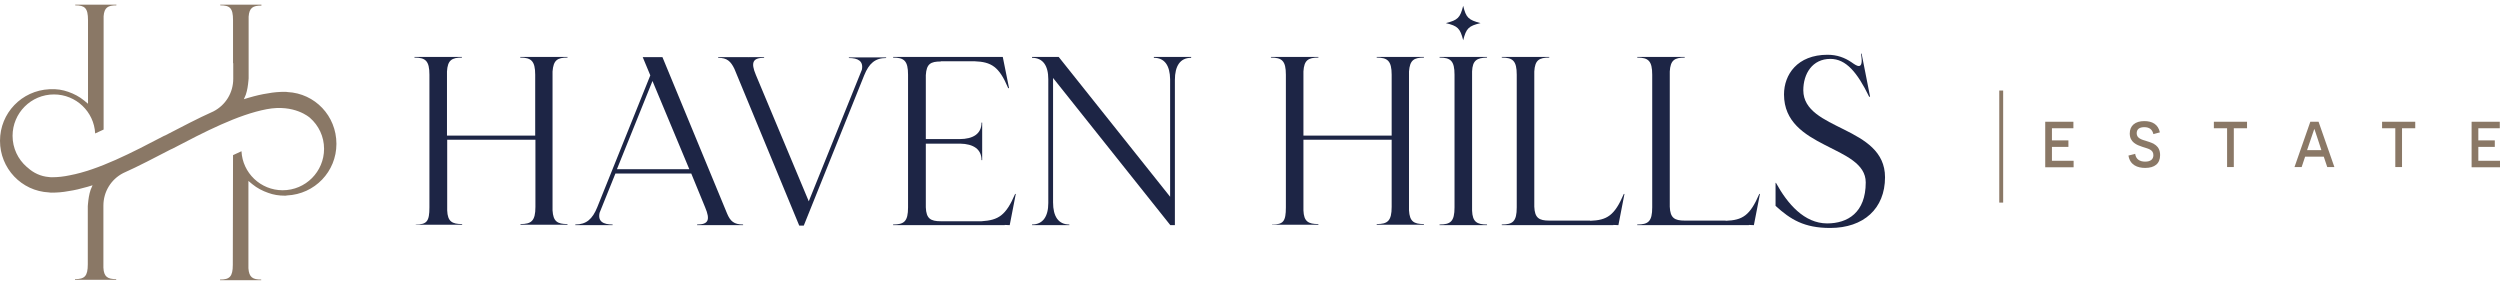 <svg width="351" height="40" viewBox="0 0 351 40" fill="none" xmlns="http://www.w3.org/2000/svg">
<path d="M58.373 31.519C59.925 31.519 60.291 31.093 60.291 29.115V10.489C60.291 8.541 59.743 8.085 58.191 8.085V7.994H64.856V8.085C63.425 8.085 62.847 8.45 62.756 10.033V19.041H75.142V10.489C75.142 8.541 74.564 8.085 73.043 8.085V7.994H79.677V8.085C78.247 8.085 77.699 8.45 77.577 10.033V29.541C77.669 31.093 78.247 31.459 79.677 31.459V31.55H73.073V31.459C74.595 31.459 75.173 31.032 75.173 29.054V19.62H62.786V29.541C62.847 31.093 63.456 31.459 64.886 31.459V31.55H58.373V31.519Z" fill="#1D2545"/>
<path d="M104.329 31.519V31.611H97.877V31.519C99.429 31.519 99.764 30.911 99.003 29.115L97.055 24.367H86.403L84.182 29.876C83.908 31.093 84.699 31.519 86.008 31.519V31.611H80.773V31.519C82.325 31.519 83.177 30.759 83.847 29.115L91.303 10.581L90.238 8.024H93.008L102.077 29.967C102.533 31.063 103.051 31.519 104.329 31.519ZM96.781 23.759L91.608 11.372L86.616 23.759H96.781Z" fill="#1D2545"/>
<path d="M103.112 9.668C102.594 8.602 102.077 8.115 100.829 8.115V8.024H105.09L105.12 8.055C105.12 8.024 105.12 8.024 105.12 8.024H107.281V8.115C105.729 8.115 105.364 8.724 106.125 10.52L113.551 28.263L121.007 9.789C121.251 8.572 120.459 8.146 119.181 8.146V8.055H124.416V8.146C122.864 8.146 122.012 8.907 121.342 10.55L112.851 31.672H112.212L103.112 9.668Z" fill="#1D2545"/>
<path d="M142.524 27.228H142.616L141.764 31.611C141.764 31.611 141.49 31.611 141.064 31.58V31.611H125.39V31.519C126.942 31.519 127.49 31.093 127.49 29.115V10.489C127.49 8.541 126.942 8.085 125.39 8.085V7.994H140.79L141.672 12.376H141.551C140.272 9.333 139.177 8.694 136.833 8.602H132.085V8.633C130.655 8.633 130.077 8.968 129.985 10.55V19.528H134.703C136.651 19.528 137.807 18.767 137.807 17.215H137.898V22.48H137.807C137.807 20.959 136.681 20.198 134.794 20.167H129.985V29.115C130.046 30.698 130.655 31.063 132.085 31.063H137.807C140.181 30.911 141.216 30.272 142.524 27.228Z" fill="#1D2545"/>
<path d="M164.954 31.611H164.315L147.85 10.946V28.415C147.85 30.363 148.581 31.519 150.133 31.519V31.611H144.898V31.519C146.42 31.519 147.181 30.393 147.181 28.506V11.128C147.181 9.211 146.42 8.115 144.898 8.115V7.994H148.642L164.285 27.624V11.128C164.255 9.211 163.524 8.115 162.002 8.115V7.994H167.237V8.115C165.685 8.115 164.954 9.272 164.954 11.22V31.611Z" fill="#1D2545"/>
<path d="M178.619 31.519C180.172 31.519 180.537 31.093 180.537 29.115V10.489C180.537 8.541 179.989 8.085 178.437 8.085V7.994H185.102V8.085C183.672 8.085 183.093 8.45 183.002 10.033V19.041H195.389V10.489C195.389 8.541 194.811 8.085 193.289 8.085V7.994H199.924V8.085C198.493 8.085 197.945 8.45 197.824 10.033V29.541C197.915 31.093 198.493 31.459 199.924 31.459V31.55H193.289V31.459C194.811 31.459 195.389 31.032 195.389 29.054V19.62H183.002V29.541C183.063 31.093 183.672 31.459 185.102 31.459V31.55H178.589V31.519H178.619Z" fill="#1D2545"/>
<path d="M206.68 10.033V29.572C206.741 31.154 207.35 31.519 208.78 31.519V31.611H202.115V31.519C203.667 31.519 204.215 31.093 204.215 29.115V10.489C204.215 8.541 203.667 8.085 202.115 8.085V7.994H208.78V8.085C207.35 8.115 206.741 8.481 206.68 10.033ZM202.997 3.246C204.671 2.82 205.006 2.515 205.432 0.811C205.828 2.485 206.163 2.789 207.867 3.246C206.193 3.642 205.858 3.976 205.432 5.65C205.006 3.976 204.671 3.642 202.997 3.246Z" fill="#1D2545"/>
<path d="M223.267 31.002C225.641 30.911 226.675 30.272 227.984 27.228H228.075L227.223 31.611C227.223 31.611 226.949 31.611 226.523 31.58V31.611H210.85V31.519C212.402 31.519 212.95 31.093 212.95 29.115V10.489C212.95 8.541 212.402 8.085 210.85 8.085V7.994H217.515V8.085C216.084 8.085 215.506 8.45 215.415 10.033V29.024C215.476 30.606 216.084 30.972 217.515 30.972H223.267V31.002Z" fill="#1D2545"/>
<path d="M242.288 31.002C244.662 30.911 245.697 30.272 247.006 27.228H247.097L246.245 31.611C246.245 31.611 245.971 31.611 245.545 31.58V31.611H229.871V31.519C231.423 31.519 231.971 31.093 231.971 29.115V10.489C231.971 8.541 231.423 8.085 229.871 8.085V7.994H236.536V8.085C235.106 8.085 234.528 8.45 234.436 10.033V29.024C234.497 30.606 235.106 30.972 236.536 30.972H242.288V31.002Z" fill="#1D2545"/>
<path d="M264.658 24.885C264.658 29.298 261.645 32.006 256.958 32.006C253.306 32.006 251.388 30.819 249.288 28.902V25.676H249.349C250.962 28.628 253.336 31.367 256.532 31.367C259.423 31.367 261.949 29.846 261.949 25.615C261.949 20.35 250.475 20.959 250.475 13.259C250.475 10.489 252.332 7.689 256.592 7.689C257.901 7.689 258.997 8.085 259.971 8.755C260.397 9.059 260.732 9.272 260.975 9.272C261.371 9.272 261.492 8.724 261.279 7.537H261.371L262.558 13.563L262.436 13.594C260.762 10.155 259.179 8.268 256.988 8.268C254.462 8.268 253.184 10.337 253.184 12.681C253.214 18.372 264.658 17.641 264.658 24.885Z" fill="#1D2545"/>
<path d="M40.356 12.924C40.204 12.894 40.112 12.894 39.991 12.894C39.2 12.894 38.408 12.954 37.617 13.107C36.765 13.228 35.882 13.441 34.939 13.715L34.239 13.928L34.513 13.289C34.726 12.65 34.817 12.011 34.878 11.341L34.908 11.007V2.333C35 1.085 35.517 0.781 36.704 0.781V0.659H34.908H32.747H30.921V0.75C32.261 0.75 32.717 1.115 32.717 2.82V8.876H32.747V11.068C32.747 13.015 31.682 14.75 29.978 15.633C27.726 16.637 25.504 17.824 23.313 18.95C23.221 19.011 23.13 19.041 23.039 19.072C18.504 21.446 13.848 23.85 9.8 24.611C8.948 24.793 8.126 24.885 7.304 24.885C7.183 24.885 7 24.885 6.848 24.854C5.722 24.763 4.687 24.276 3.896 23.546C3.835 23.515 3.804 23.454 3.744 23.424C2.526 22.359 1.765 20.806 1.765 19.072C1.765 15.876 4.352 13.259 7.578 13.259C10.682 13.259 13.209 15.694 13.361 18.737L14.548 18.189V2.272C14.639 1.055 15.156 0.75 16.343 0.75V0.659H14.548H12.387H10.561V0.75C11.9 0.75 12.356 1.115 12.356 2.82V12.346V14.568L11.809 14.111C11.139 13.563 10.378 13.168 9.587 12.894C8.796 12.62 8.004 12.467 6.939 12.528C3.044 12.711 0 15.876 0 19.772C0 23.637 3.013 26.832 6.878 27.015C7.03 27.046 7.122 27.046 7.243 27.046C8.035 27.046 8.826 26.985 9.617 26.832C10.47 26.711 11.352 26.498 12.296 26.224L12.995 26.011L12.722 26.65C12.509 27.289 12.417 27.928 12.356 28.598L12.326 28.933V37.119C12.326 38.793 11.869 39.189 10.53 39.189V39.28H12.356H14.517H16.313V39.189C15.126 39.189 14.578 38.885 14.517 37.576V28.872C14.517 26.924 15.582 25.189 17.287 24.306C19.539 23.302 21.761 22.115 23.952 20.989C24.043 20.959 24.134 20.898 24.226 20.867C28.761 18.494 33.417 16.089 37.465 15.328C41.33 14.598 43.46 16.485 43.521 16.546C44.739 17.611 45.499 19.163 45.499 20.898C45.499 24.093 42.913 26.711 39.686 26.711C36.582 26.711 34.056 24.276 33.904 21.233L32.717 21.78L32.687 37.18C32.687 38.854 32.23 39.25 30.891 39.25V39.341H32.717H34.878H36.673V39.25C35.486 39.25 34.969 38.945 34.878 37.667V25.402L35.426 25.859C36.095 26.406 36.856 26.802 37.647 27.076C38.378 27.35 39.169 27.472 39.961 27.472C40.082 27.472 40.204 27.472 40.295 27.441C44.191 27.259 47.234 24.093 47.234 20.198C47.234 16.272 44.221 13.107 40.356 12.924Z" fill="#8A7866"/>
<path d="M287.149 17.093H291.105V18.007H288.092V19.711H290.405V20.624H288.092V22.572H291.135V23.485H287.149V17.093Z" fill="#8A7866"/>
<path d="M299.779 21.598C299.87 22.328 300.388 22.694 301.179 22.694C301.909 22.694 302.335 22.389 302.335 21.78C302.335 20.959 301.514 20.867 300.814 20.624C299.992 20.35 299.018 19.985 299.018 18.737C299.018 17.641 299.779 17.002 301.057 17.002C302.183 17.002 303.005 17.459 303.248 18.585L302.335 18.828C302.183 18.189 301.788 17.854 301.057 17.854C300.357 17.854 299.992 18.159 299.992 18.706C299.992 19.407 300.631 19.589 301.453 19.833C302.335 20.107 303.279 20.441 303.279 21.78C303.279 22.967 302.518 23.576 301.179 23.576C300.114 23.576 299.048 23.18 298.835 21.841L299.779 21.598Z" fill="#8A7866"/>
<path d="M313.627 18.007V23.454H312.683V18.007H310.827V17.093H315.483V18.007H313.627Z" fill="#8A7866"/>
<path d="M323.639 21.994L323.152 23.454H322.148L324.37 17.093H325.526L327.748 23.454H326.744L326.257 21.994H323.639ZM325.405 19.498C325.222 18.92 324.948 18.159 324.948 18.128H324.918C324.918 18.159 324.644 18.92 324.461 19.467L323.913 21.08H325.922L325.405 19.498Z" fill="#8A7866"/>
<path d="M337.244 18.007V23.454H336.3V18.007H334.444V17.093H339.1V18.007H337.244Z" fill="#8A7866"/>
<path d="M347.013 17.093H350.97V18.007H347.957V19.711H350.27V20.624H347.957V22.572H351V23.485H347.013V17.093Z" fill="#8A7866"/>
<path d="M281.244 12.711H280.697V28.445H281.244V12.711Z" fill="#8A7866"/>
</svg>
